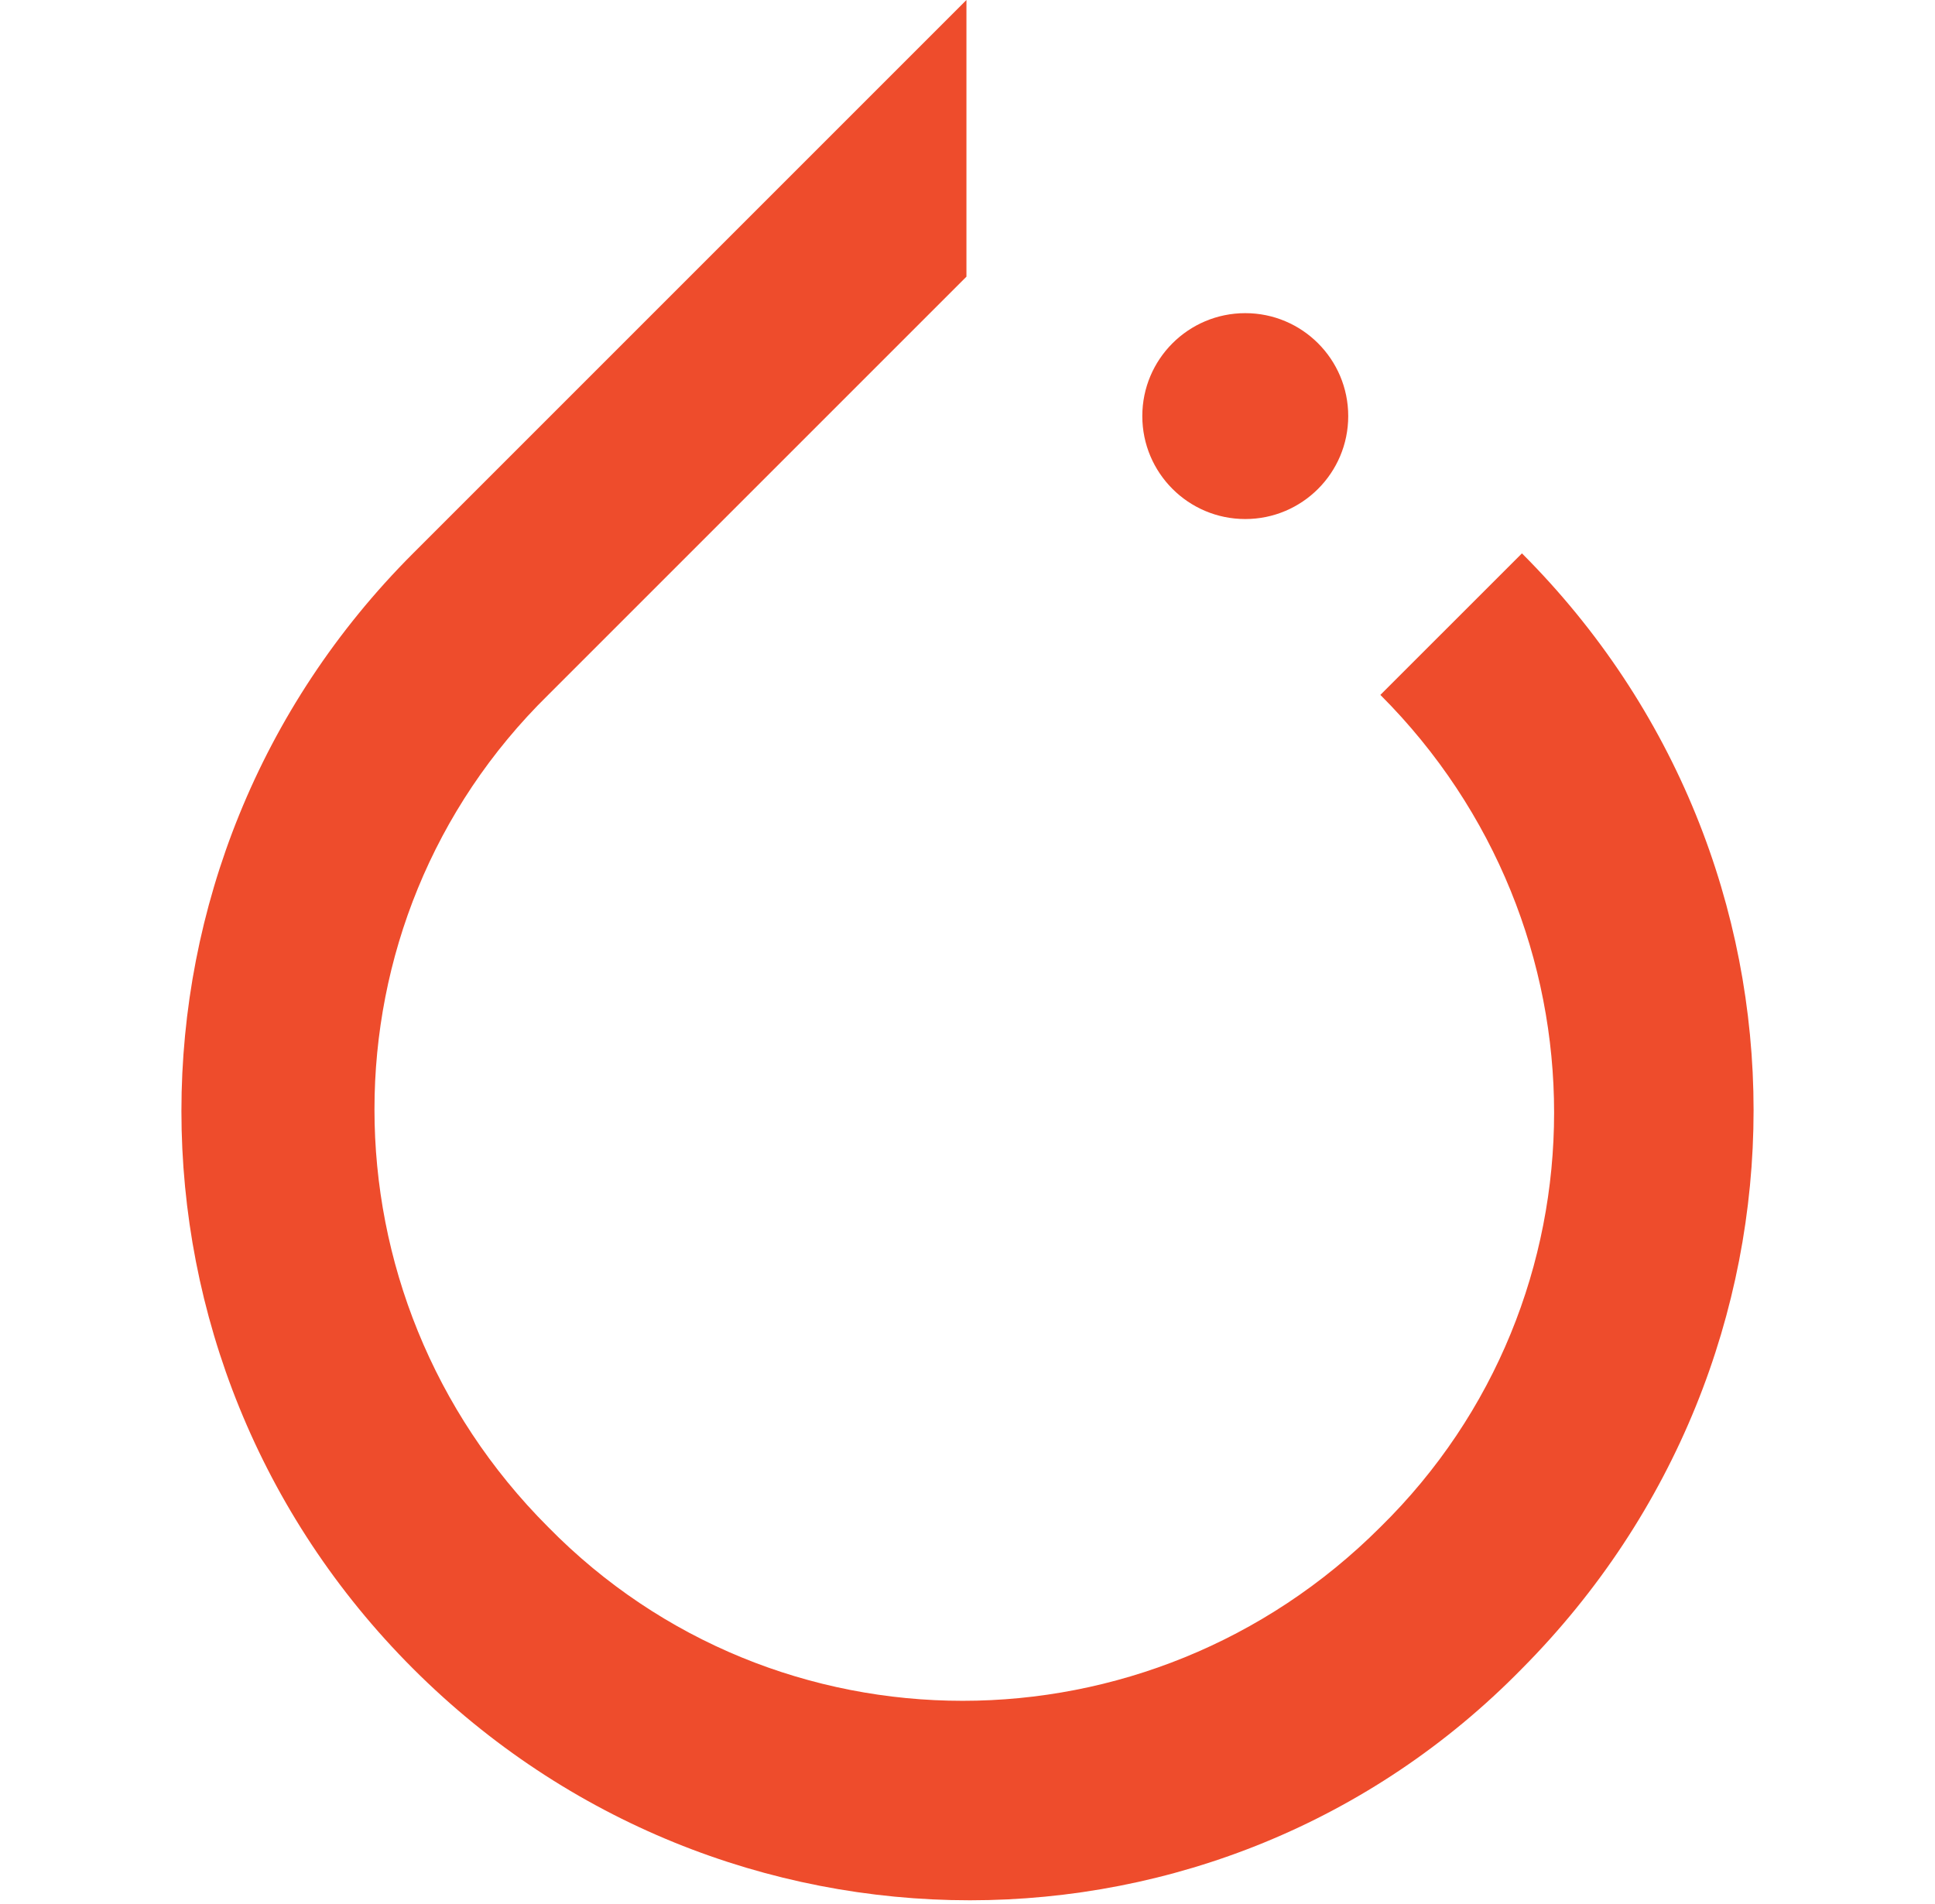 <svg width="62" height="61" viewBox="0 0 62 61" fill="none" xmlns="http://www.w3.org/2000/svg">
<path d="M48.765 17.731C58.661 27.627 58.661 43.502 48.765 53.467C39.075 63.363 23.131 63.363 13.235 53.467C3.339 43.571 3.339 27.627 13.235 17.731L30.966 0V8.865L29.316 10.515L17.565 22.266C10.143 29.551 10.143 41.509 17.565 48.931C24.849 56.353 36.807 56.353 44.229 48.931C51.651 41.646 51.651 29.689 44.229 22.266L48.765 17.731ZM39.9 16.631C38.078 16.631 36.601 15.154 36.601 13.332C36.601 11.511 38.078 10.034 39.9 10.034C41.722 10.034 43.199 11.511 43.199 13.332C43.199 15.154 41.722 16.631 39.9 16.631Z" fill="#EE4C2C"/>
</svg>
